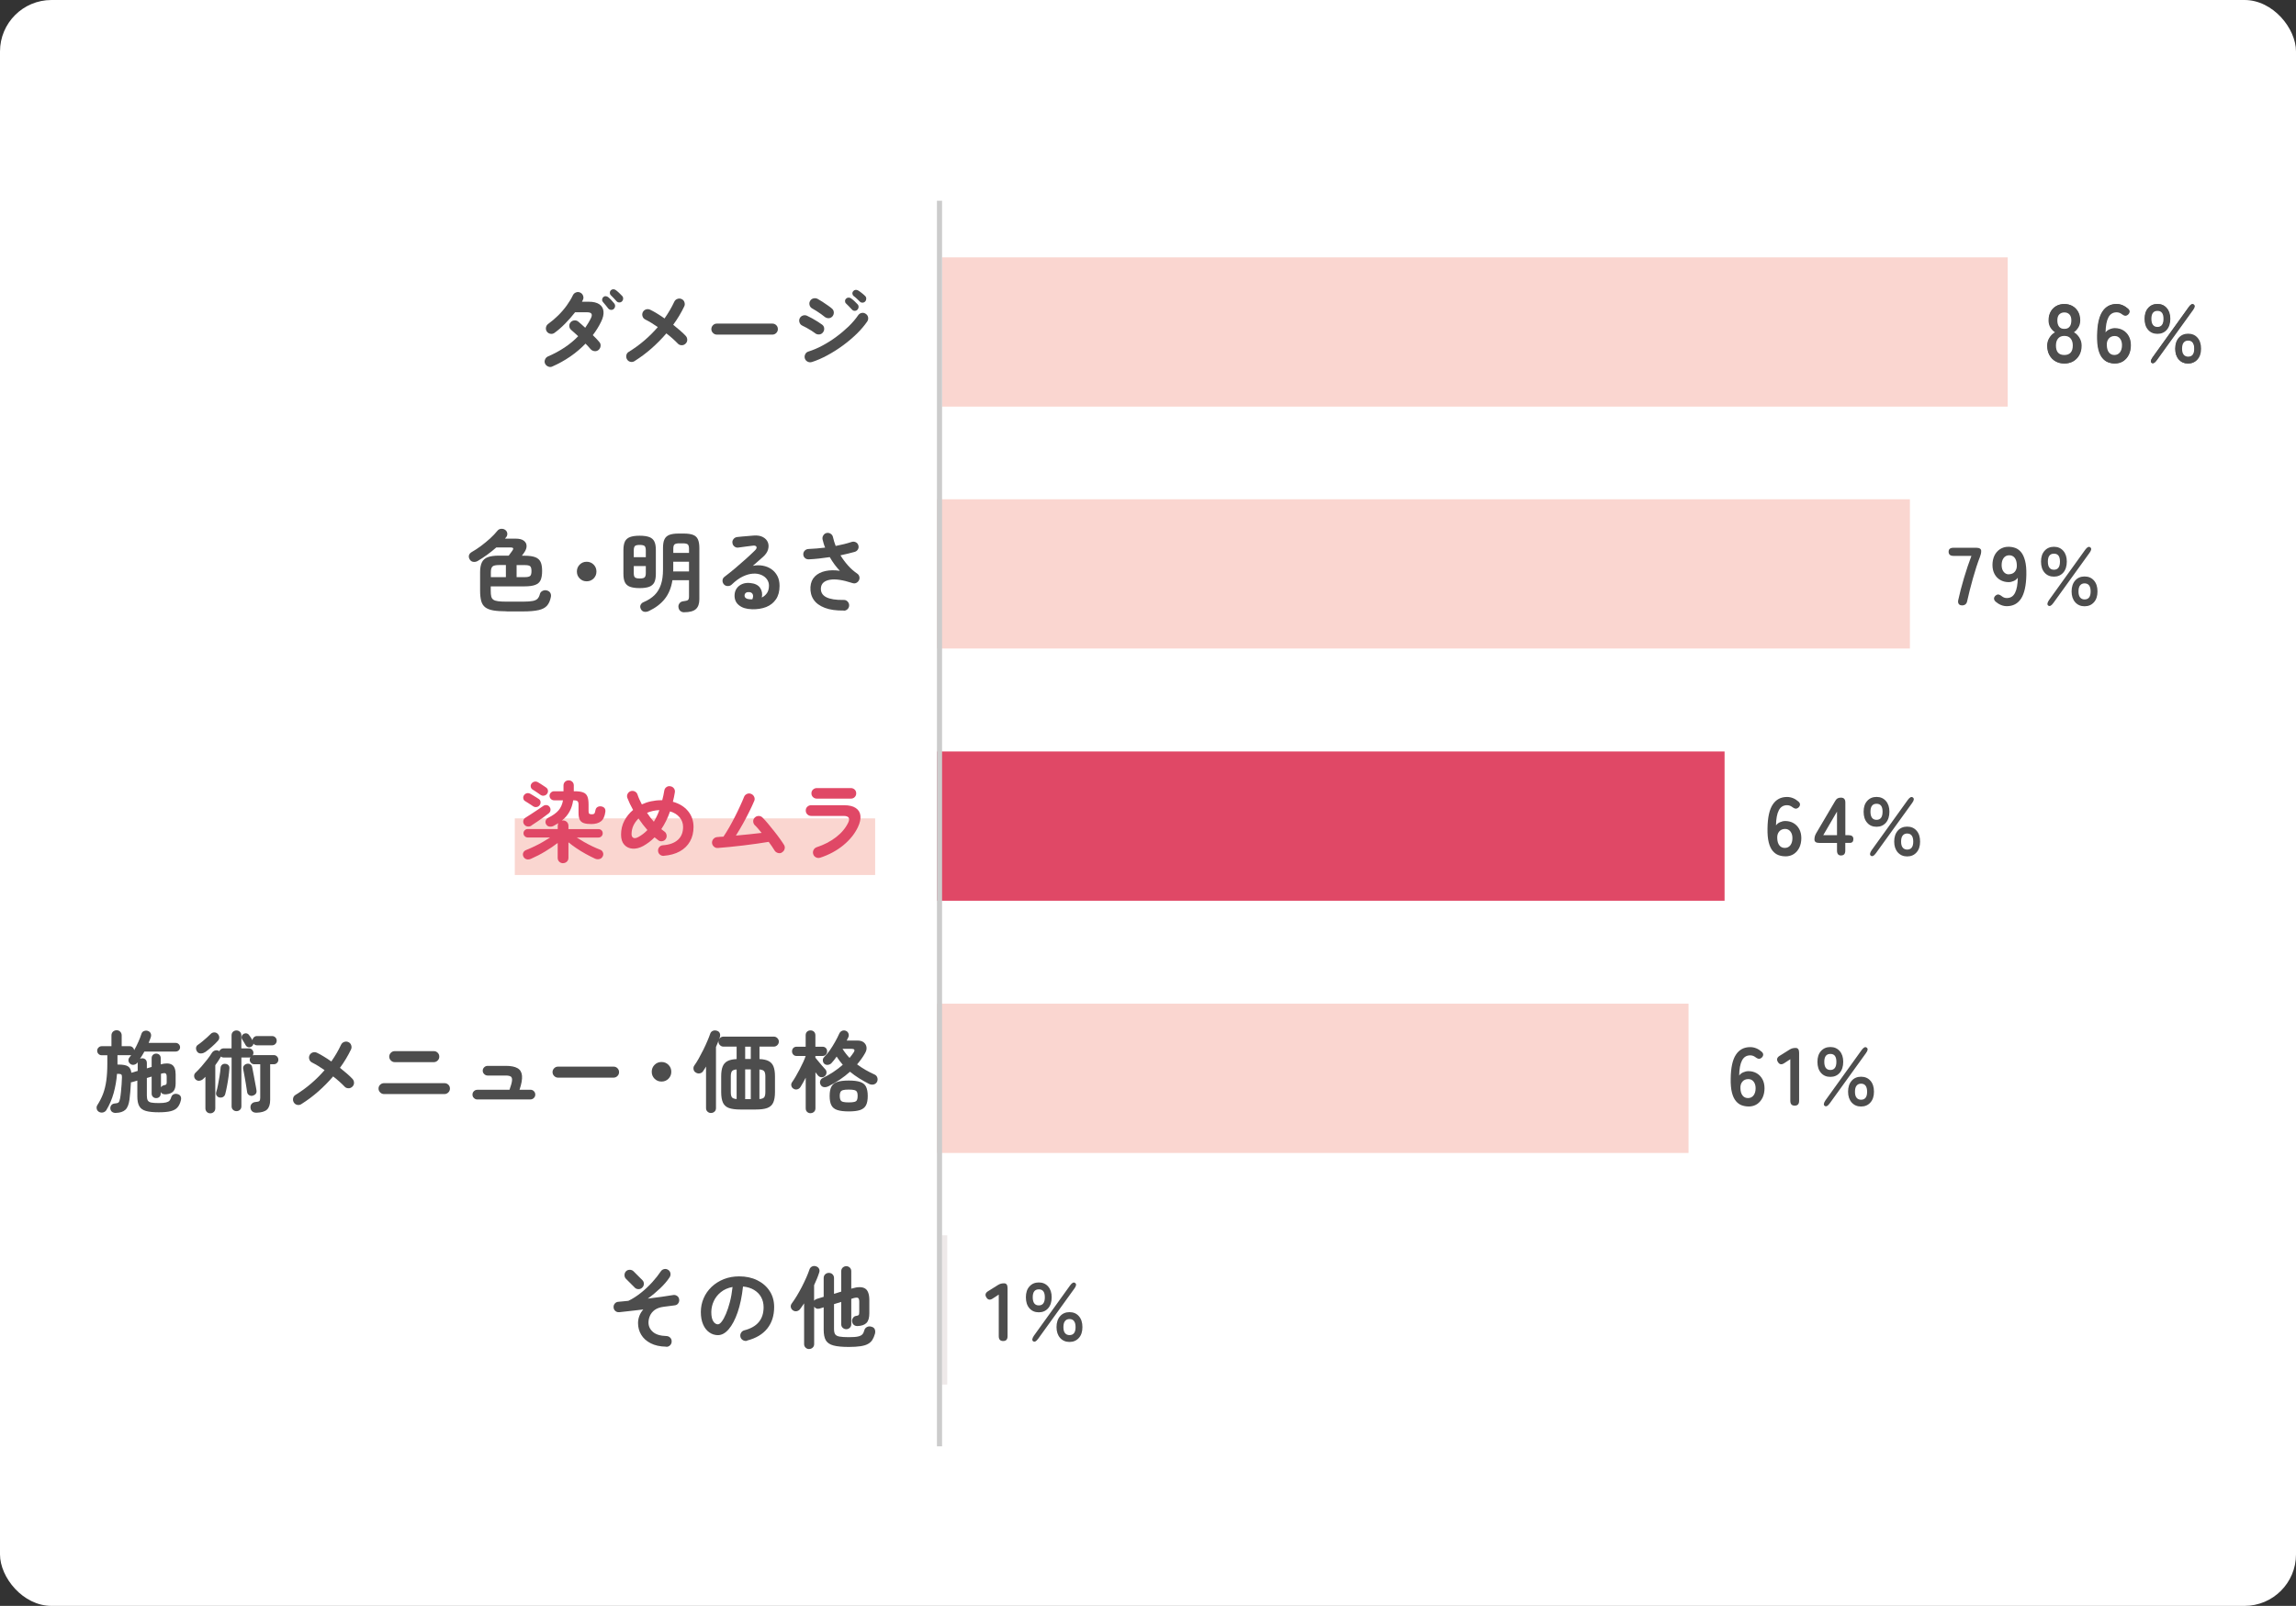 <?xml version="1.0" encoding="UTF-8"?><svg id="_デザイン" xmlns="http://www.w3.org/2000/svg" width="446" height="312" viewBox="0 0 446 312"><rect x="0" y="0" width="446" height="312" fill="#333333" stroke="none"/><defs><style>.cls-1,.cls-2{fill:none;}.cls-2{stroke:#ccc;stroke-miterlimit:10;}.cls-3{fill:#4d4d4d;}.cls-4{fill:#e04866;}.cls-5{fill:#eee9e9;}.cls-6{fill:#fff;}.cls-7{fill:#fad6d0;}.cls-8{fill:#fad6d0;}</style></defs><rect class="cls-6" width="446" height="312" rx="10" ry="10"/><path class="cls-3" d="M194.87,260.54c-.58,0-.86-.31-.86-.94v-8.08l-1.15.75c-.53.36-.95.3-1.25-.19-.31-.49-.2-.9.34-1.23l1.92-1.2c.19-.12.38-.2.56-.25.18-.05.39-.07.62-.07.45,0,.67.31.67.94v9.33c0,.63-.28.94-.85.94Z"/><path class="cls-3" d="M201.79,254.96c-.76,0-1.37-.26-1.82-.78-.46-.52-.69-1.24-.69-2.14s.23-1.59.69-2.1c.46-.52,1.07-.78,1.82-.78s1.35.26,1.81.78c.46.52.69,1.22.69,2.1s-.23,1.62-.69,2.14c-.46.52-1.06.78-1.81.78ZM201.65,260.11c-.36.51-.68.67-.96.48-.26-.19-.21-.55.14-1.07l7.04-9.79c.38-.52.71-.68.98-.46.28.2.23.55-.14,1.06l-7.06,9.79ZM201.79,253.62c.78,0,1.17-.53,1.17-1.58s-.39-1.54-1.17-1.54-1.18.51-1.18,1.54.39,1.58,1.18,1.58ZM207.75,260.72c-.75,0-1.35-.26-1.82-.78-.46-.52-.7-1.22-.7-2.1s.23-1.6.7-2.13c.46-.52,1.07-.78,1.82-.78s1.37.26,1.82.78c.46.52.69,1.23.69,2.13s-.23,1.59-.69,2.1c-.46.52-1.07.78-1.82.78ZM207.75,259.39c.79,0,1.18-.52,1.18-1.55s-.4-1.57-1.18-1.57c-.37,0-.66.13-.87.39s-.31.65-.31,1.18.1.9.31,1.16.5.39.87.39Z"/><path class="cls-3" d="M129.43,261.64c-1.22-.02-2.24-.25-3.05-.67-.81-.42-1.42-.97-1.83-1.66s-.61-1.44-.61-2.26c0-.47.09-.94.26-1.39.17-.46.43-.87.76-1.25-.85.1-1.69.2-2.51.29-.82.09-1.54.17-2.16.24-.29.02-.54-.05-.75-.23-.21-.18-.33-.41-.35-.7-.02-.28.05-.52.23-.74.18-.22.41-.33.68-.35.3-.02.62-.05.96-.09s.67-.07,1-.1c.84-.4,1.66-.93,2.46-1.57.8-.64,1.53-1.33,2.19-2.06s1.21-1.43,1.65-2.09c.16-.24.38-.39.66-.45s.54,0,.78.16c.23.15.38.37.43.65s0,.55-.16.79c-.46.7-1.07,1.42-1.83,2.14-.76.72-1.56,1.39-2.41,2,.92-.12,1.81-.23,2.67-.35.85-.12,1.6-.23,2.23-.34.28-.06.53,0,.77.15.24.16.38.37.42.65.06.28,0,.53-.15.77-.16.24-.37.38-.65.42-.29.05-.62.09-1,.13s-.76.09-1.17.15c-.74.09-1.32.3-1.76.61-.43.32-.74.7-.93,1.13s-.29.88-.29,1.32c0,.73.29,1.34.87,1.84s1.46.76,2.62.79c.29.01.53.12.73.32.2.2.29.45.28.74,0,.29-.1.53-.31.74s-.46.3-.74.29ZM123.3,250.16l-1.7-1.7c-.2-.2-.29-.44-.29-.73s.1-.54.29-.74c.2-.2.44-.29.73-.29s.53.1.73.29l1.7,1.7c.21.2.31.44.31.73s-.1.53-.31.73c-.2.21-.44.31-.73.31s-.53-.1-.73-.29Z"/><path class="cls-3" d="M145.12,260.49c-.29.07-.56.03-.81-.12-.25-.15-.42-.36-.48-.64s-.03-.54.12-.79c.15-.25.36-.41.64-.48,1.28-.33,2.22-.88,2.83-1.63s.91-1.7.91-2.86c0-.73-.16-1.38-.48-1.96-.32-.58-.78-1.04-1.38-1.4-.59-.36-1.31-.58-2.14-.66-.21,1.94-.56,3.61-1.05,5.03-.49,1.41-1.07,2.5-1.73,3.27-.66.77-1.36,1.15-2.09,1.15-.61,0-1.17-.18-1.68-.54-.51-.36-.91-.87-1.2-1.54-.29-.67-.44-1.47-.44-2.41s.18-1.85.55-2.69c.36-.84.88-1.57,1.55-2.21.67-.63,1.46-1.13,2.36-1.49.91-.36,1.9-.54,2.99-.54,1.32,0,2.48.25,3.5.75,1.02.5,1.83,1.2,2.41,2.09.59.89.88,1.94.88,3.12,0,1.67-.45,3.07-1.34,4.18-.89,1.11-2.2,1.89-3.92,2.33ZM139.48,257.29c.21,0,.45-.18.72-.53.27-.35.55-.85.82-1.5.28-.65.53-1.41.76-2.29.23-.88.4-1.86.52-2.93-.9.17-1.66.5-2.27,1-.61.49-1.07,1.07-1.38,1.75-.31.67-.47,1.38-.48,2.12,0,.78.12,1.38.37,1.78s.56.61.94.61Z"/><path class="cls-3" d="M157.17,262.1c-.27,0-.49-.09-.68-.27-.19-.18-.29-.41-.29-.7v-7.91c-.13.2-.26.39-.39.57-.13.18-.26.36-.39.54-.16.22-.38.35-.64.41-.27.05-.51,0-.74-.15-.23-.16-.37-.37-.42-.62-.05-.25.01-.49.17-.71.31-.42.64-.91.98-1.47.34-.56.67-1.16.99-1.77.32-.62.6-1.22.86-1.8s.46-1.1.61-1.55c.09-.29.26-.49.51-.61s.51-.13.79-.03c.25.08.44.23.56.45s.14.47.04.76c-.13.39-.27.79-.44,1.2-.17.41-.35.83-.55,1.25v3.01c.13-.16.31-.28.54-.35l1.32-.4v-3.63c0-.31.1-.56.29-.74.2-.18.43-.28.71-.28s.53.09.72.28.29.43.29.74v3.05l1.4-.43v-3.95c0-.3.1-.54.29-.72.2-.18.43-.27.69-.27s.49.09.68.27c.19.18.29.42.29.72v3.38l.1-.03c1.14-.35,2-.35,2.56-.02.56.33.85,1.1.85,2.28v2.54c0,.88-.18,1.5-.55,1.88-.37.38-.95.58-1.73.61-.29.01-.53-.06-.73-.23-.2-.16-.31-.4-.35-.71-.01-.23.05-.45.2-.66.14-.21.33-.33.56-.36.27-.03.44-.1.52-.18.08-.09.12-.27.12-.56v-2.04c0-.38-.08-.62-.23-.72-.16-.1-.45-.08-.89.04l-.43.14v4.92c0,.29-.1.52-.29.7-.19.18-.42.27-.68.27s-.5-.09-.69-.27c-.2-.18-.29-.41-.29-.7v-4.33l-1.4.43v4.83c0,.45.07.79.21,1.01.14.23.42.38.83.46.42.08,1.03.12,1.85.12s1.38-.04,1.77-.13c.4-.09.68-.23.85-.42s.29-.45.37-.77c.08-.3.26-.52.54-.66s.58-.15.92-.03c.3.09.5.27.59.52s.1.53.02.83c-.13.47-.3.87-.51,1.2-.21.33-.5.59-.87.79-.36.2-.84.34-1.44.43s-1.34.14-2.24.14c-1.27,0-2.26-.09-2.98-.28-.72-.19-1.21-.52-1.5-1-.28-.48-.42-1.17-.42-2.06v-4.36l-.78.24c-.45.13-.81,0-1.07-.36v7.25c0,.29-.09.52-.29.7-.19.18-.42.27-.68.27Z"/><path class="cls-3" d="M401.01,70.62c-.64,0-1.21-.14-1.7-.42-.5-.28-.88-.68-1.16-1.19-.28-.51-.42-1.1-.42-1.76,0-.62.16-1.16.47-1.64.31-.47.7-.83,1.16-1.06-.39-.25-.72-.57-.97-.97-.25-.4-.38-.88-.38-1.43,0-.61.13-1.14.38-1.61.26-.46.61-.82,1.05-1.08.45-.26.96-.38,1.55-.38s1.1.13,1.55.38c.45.26.8.62,1.05,1.08.26.46.38,1,.38,1.61,0,.55-.13,1.03-.38,1.43-.26.4-.58.72-.97.97.47.23.86.59,1.17,1.06.31.47.46,1.02.46,1.64,0,.66-.14,1.25-.42,1.76s-.66.91-1.15,1.19c-.49.28-1.05.42-1.69.42ZM401.01,69.31c.59,0,1.05-.18,1.39-.53s.51-.87.51-1.55-.17-1.18-.51-1.55c-.34-.37-.8-.56-1.39-.56s-1.05.19-1.4.56c-.35.37-.52.89-.52,1.55s.17,1.2.52,1.55.81.53,1.4.53ZM401.01,64.01c.51,0,.91-.16,1.19-.49.28-.32.42-.77.42-1.35s-.15-1-.46-1.31c-.3-.31-.69-.46-1.16-.46s-.87.15-1.17.46c-.3.31-.45.75-.45,1.31s.14,1.02.42,1.35c.28.33.68.49,1.2.49Z"/><path class="cls-3" d="M410.81,70.62c-.47,0-.91-.09-1.33-.26-.42-.17-.78-.46-1.09-.88-.31-.42-.55-.98-.72-1.7-.17-.72-.24-1.63-.22-2.72.04-2.07.38-3.58,1.01-4.55s1.52-1.45,2.68-1.45c.44,0,.84.09,1.21.26.37.17.7.39,1,.67.19.16.28.33.27.51-.01.18-.1.34-.26.46-.17.13-.33.18-.48.14-.15-.03-.31-.12-.5-.26-.17-.16-.35-.28-.55-.37-.2-.08-.42-.13-.68-.13-.59,0-1.05.19-1.4.58-.35.39-.59.93-.74,1.63-.15.7-.23,1.5-.24,2.42.2-.35.49-.63.85-.82.37-.2.76-.3,1.19-.3.58,0,1.09.13,1.55.4.46.27.82.64,1.09,1.13.27.48.4,1.07.4,1.75s-.13,1.27-.38,1.79c-.26.52-.61.93-1.07,1.23-.46.3-.99.45-1.6.45ZM410.72,69.31c.56,0,1-.21,1.29-.62.3-.42.45-.93.45-1.53s-.15-1.09-.46-1.46c-.31-.37-.71-.55-1.21-.55-.55,0-1.01.2-1.36.6s-.5.91-.45,1.53c.05.66.23,1.17.53,1.52.3.35.7.53,1.21.53Z"/><path class="cls-3" d="M419.08,64.73c-.72,0-1.31-.26-1.75-.77-.44-.51-.66-1.2-.66-2.08s.22-1.55.66-2.05c.44-.51,1.02-.76,1.75-.76s1.31.25,1.75.76.66,1.19.66,2.05-.22,1.57-.66,2.08-1.02.77-1.75.77ZM419.08,63.61c.42,0,.73-.15.96-.45.22-.3.34-.72.34-1.28s-.11-.96-.34-1.26-.54-.45-.96-.45-.75.15-.97.45-.34.72-.34,1.26.11.98.34,1.28c.22.3.55.45.97.45ZM418.76,70.14c-.31.4-.58.53-.8.37-.23-.16-.21-.45.08-.88l7.25-10.1c.14-.2.28-.34.42-.4.14-.06.27-.05.38.03.25.18.22.47-.08.86l-7.25,10.11ZM424.99,70.62c-.71,0-1.29-.25-1.74-.76s-.67-1.19-.67-2.05.22-1.55.67-2.06,1.03-.77,1.74-.77,1.31.26,1.75.77.66,1.2.66,2.06-.22,1.55-.66,2.05-1.02.76-1.75.76ZM424.99,69.54c.43,0,.75-.15.97-.45.22-.3.34-.72.34-1.28s-.11-.98-.34-1.28c-.22-.3-.55-.45-.97-.45s-.75.15-.97.45-.34.72-.34,1.28.11.98.34,1.28.55.45.97.45Z"/><rect class="cls-8" x="183" y="50" width="207" height="29"/><path class="cls-3" d="M98.41,118.77c-1.05,0-1.91-.06-2.58-.17-.67-.12-1.19-.32-1.57-.61-.38-.29-.63-.69-.78-1.21-.14-.52-.22-1.19-.22-2.01v-3.62c0-.8.12-1.43.35-1.9.23-.47.61-.8,1.15-1,.54-.2,1.26-.3,2.17-.3h1.89c.12-.16.24-.33.38-.52s.25-.33.33-.45c.3-.42.19-.62-.33-.62h-2.79c-1.14,1-2.35,1.88-3.62,2.63-.27.15-.54.21-.83.17-.29-.03-.51-.17-.68-.42-.18-.27-.25-.54-.19-.81s.24-.5.55-.68c.59-.33,1.19-.73,1.81-1.19.62-.46,1.2-.95,1.76-1.45.55-.51,1.02-.99,1.38-1.45.21-.27.47-.41.78-.42.31-.02.57.06.78.22.23.17.36.39.39.66.03.27-.04.51-.2.73-.05.05-.09.1-.13.15-.04.05-.08.1-.11.15h2.09c.68,0,1.2.13,1.55.39.35.26.54.59.55,1,.02.41-.14.85-.46,1.31-.15.23-.3.44-.45.62h.54c.89,0,1.58.1,2.07.29.49.19.83.5,1.03.93s.29,1.01.29,1.75-.1,1.32-.29,1.76-.54.74-1.03.93c-.49.19-1.18.29-2.07.29h-6.59v.88c0,.45.03.81.1,1.09s.21.49.42.63c.21.14.52.24.93.29.41.05.95.08,1.62.08h3.2c.85,0,1.5-.05,1.93-.14.43-.09.74-.25.93-.47.19-.22.33-.51.42-.88.07-.27.24-.47.53-.61.28-.14.56-.16.84-.07.3.08.52.24.65.47.13.23.17.49.11.78-.14.72-.38,1.28-.74,1.69-.35.41-.9.7-1.64.87-.74.17-1.75.26-3.05.26h-3.2ZM95.35,112.13h2.92v-2.35h-1.33c-.63,0-1.06.09-1.27.28-.21.19-.32.55-.32,1.11v.97ZM100.35,112.13h1.59c.53,0,.88-.08,1.05-.24.17-.16.25-.47.25-.93s-.08-.79-.25-.94c-.17-.16-.52-.23-1.05-.23h-1.59v2.35Z"/><path class="cls-3" d="M113.96,112.94c-.53,0-.98-.18-1.35-.55-.37-.37-.55-.82-.55-1.35s.18-.98.55-1.35.82-.55,1.35-.55.98.18,1.35.55c.37.37.55.82.55,1.35s-.18.98-.55,1.35-.82.55-1.35.55Z"/><path class="cls-3" d="M124.25,114.26c-.78,0-1.41-.09-1.87-.26-.46-.17-.79-.46-.99-.87-.2-.4-.29-.96-.29-1.66v-4.6c0-.7.1-1.26.29-1.66.2-.4.52-.69.99-.87.46-.17,1.08-.26,1.87-.26s1.41.09,1.87.26c.46.17.79.46.99.87.2.4.29.96.29,1.66v4.6c0,.7-.1,1.26-.29,1.66-.2.4-.53.69-.99.87-.46.17-1.08.26-1.87.26ZM123.11,108.25h2.34v-1.3c0-.43-.08-.71-.23-.86-.15-.14-.47-.22-.95-.22s-.8.07-.94.22-.22.43-.22.86v1.3ZM124.27,112.39c.48,0,.8-.07.95-.22.15-.14.23-.42.23-.84v-1.35h-2.34v1.35c0,.42.07.7.22.84.14.14.46.22.94.22ZM132.91,118.96c-.31,0-.57-.09-.78-.28-.21-.19-.32-.45-.35-.8-.01-.25.07-.49.24-.7.17-.21.42-.34.74-.37.44-.05.73-.12.87-.23.14-.11.21-.34.21-.7v-3.15h-3.22c-.23,1.47-.73,2.68-1.49,3.63-.76.96-1.79,1.74-3.08,2.35-.32.15-.63.2-.92.14-.29-.06-.5-.23-.64-.52-.15-.29-.17-.56-.05-.81.12-.25.32-.44.61-.55.87-.37,1.57-.83,2.12-1.38.55-.55.95-1.22,1.22-2.03.27-.8.4-1.77.4-2.92v-4.19c0-.7.09-1.26.28-1.66.18-.4.5-.69.94-.87.44-.17,1.05-.26,1.81-.26h1c.77,0,1.38.09,1.82.26.44.17.75.46.93.87.18.4.28.96.28,1.66v9.97c0,.88-.23,1.52-.68,1.92-.45.4-1.21.61-2.27.61ZM130.76,111.02h3.08v-1.89h-3.06v1.7c0,.06,0,.12-.02.18ZM130.78,107.42h3.06v-.8c0-.42-.08-.69-.23-.84-.16-.14-.48-.22-.96-.22h-.67c-.48,0-.8.07-.96.22-.16.14-.23.42-.23.84v.8Z"/><path class="cls-3" d="M146.04,118.36c-1.05-.02-1.88-.28-2.48-.76-.61-.48-.9-1.15-.87-1.99.02-.5.16-.93.42-1.3.26-.37.61-.65,1.06-.84.45-.19.96-.26,1.54-.2.92.08,1.57.4,1.94.94.37.55.48,1.17.33,1.88.4-.2.74-.48,1-.86.26-.37.39-.86.39-1.46,0-.45-.13-.86-.39-1.22-.26-.36-.62-.65-1.09-.85-.47-.2-1.01-.29-1.62-.25-.61.03-1.27.22-1.97.55-.7.33-1.42.85-2.16,1.57-.21.2-.47.29-.78.29s-.57-.12-.76-.35c-.18-.22-.27-.47-.25-.75.02-.28.14-.5.35-.67.72-.54,1.43-1.12,2.15-1.72.72-.61,1.4-1.2,2.05-1.79s1.23-1.12,1.72-1.61c.31-.3.42-.55.32-.74-.1-.2-.35-.27-.75-.21-.39.05-.84.1-1.34.17-.5.07-.97.13-1.41.19-.28.05-.53-.02-.76-.19-.23-.17-.36-.4-.4-.69-.05-.28.02-.53.19-.75.17-.23.4-.36.69-.41.25-.03.57-.07.96-.1s.78-.07,1.19-.1.76-.06,1.05-.09c.75-.06,1.36.04,1.83.29.47.25.8.6.97,1.03.17.43.18.9.03,1.41s-.49.99-1,1.44c-.23.2-.52.45-.87.76-.35.31-.71.63-1.08.95.66-.13,1.3-.14,1.92-.03.62.11,1.18.33,1.67.67.49.33.88.78,1.17,1.32.29.55.43,1.19.43,1.93,0,1.05-.23,1.92-.69,2.6s-1.1,1.19-1.9,1.51c-.81.32-1.74.46-2.79.44ZM145.73,116.44h.1s.08,0,.13,0c.05,0,.11,0,.18,0,.16-.38.19-.7.09-.95-.1-.25-.31-.4-.62-.45-.28-.03-.5,0-.68.11-.18.11-.28.29-.3.53-.01.46.36.72,1.11.76Z"/><path class="cls-3" d="M163.92,118.62c-1.49.02-2.73-.15-3.71-.53-.99-.38-1.71-.91-2.17-1.6-.46-.69-.66-1.51-.61-2.44.06-.87.35-1.55.87-2.07.52-.51,1.21-.86,2.05-1.04.84-.18,1.77-.19,2.79-.04-.32-.33-.65-.73-1-1.19-.34-.46-.66-.95-.96-1.47-.68.1-1.36.19-2.05.27-.69.08-1.36.13-2.02.16-.29.01-.54-.07-.74-.25s-.32-.41-.33-.7c-.01-.29.08-.53.28-.74.2-.2.44-.31.73-.32.51-.02,1.04-.06,1.58-.1.55-.05,1.1-.1,1.65-.17-.12-.28-.21-.55-.29-.82-.08-.27-.15-.53-.21-.79-.05-.28,0-.54.16-.78.15-.24.36-.39.64-.45.29-.06.55,0,.79.16.24.16.38.38.44.66.13.57.3,1.13.52,1.7.57-.12,1.11-.24,1.64-.36.52-.13,1.01-.27,1.46-.42.27-.09.53-.07.79.05s.43.32.51.59c.09.28.07.54-.06.78-.13.24-.34.41-.61.5-.43.12-.87.23-1.34.35s-.96.22-1.46.33c.43.7.92,1.36,1.47,1.98s1.15,1.14,1.78,1.57c.22.15.36.35.42.59.06.24.04.48-.08.71-.12.23-.29.4-.52.51-.23.11-.47.12-.71.04-1.92-.63-3.41-.85-4.47-.64-1.07.21-1.63.74-1.69,1.61-.1,1.58,1.37,2.35,4.43,2.3.29-.01.53.08.74.29.2.2.31.45.32.74,0,.29-.1.53-.29.74-.2.2-.44.31-.73.32Z"/><rect class="cls-8" x="182" y="97" width="189" height="29"/><path class="cls-3" d="M346.8,166.37c-.46,0-.9-.08-1.32-.23-.42-.15-.8-.43-1.13-.82-.33-.39-.59-.94-.77-1.65-.18-.71-.26-1.62-.24-2.74.03-2.11.37-3.66,1.02-4.63.65-.98,1.57-1.46,2.77-1.46.41,0,.79.08,1.17.23.37.15.71.37,1.01.63.25.2.36.42.34.64-.02.22-.13.42-.33.58-.21.16-.41.22-.59.18-.18-.04-.38-.14-.59-.31-.3-.23-.63-.35-1.01-.35-.71,0-1.25.33-1.59.99-.35.66-.53,1.64-.55,2.94.18-.27.44-.48.78-.63.34-.15.67-.23,1.02-.23.6,0,1.13.14,1.6.41.47.27.84.66,1.11,1.15s.41,1.09.41,1.77-.13,1.29-.38,1.82c-.26.53-.62.95-1.08,1.26-.46.3-1.01.46-1.64.46ZM346.69,164.74c.47,0,.83-.18,1.1-.53.26-.35.39-.81.39-1.38,0-.53-.13-.96-.39-1.29-.26-.33-.61-.49-1.03-.49-.49,0-.87.17-1.15.5s-.41.76-.38,1.3c.02.61.16,1.07.42,1.4.26.33.61.49,1.06.49Z"/><path class="cls-3" d="M357.64,166.21c-.53,0-.8-.31-.8-.94v-1.5h-3.42c-.64,0-.96-.22-.96-.66,0-.25.03-.46.08-.64.05-.18.13-.37.24-.56l3.71-6.3c.13-.23.28-.4.46-.5.18-.1.4-.14.66-.14.57,0,.85.31.85.94v6.35h.62c.63,0,.94.25.94.75s-.23.75-.69.75h-.88v1.5c0,.63-.27.94-.82.94ZM354.17,162.26h2.67v-4.58l-2.67,4.58Z"/><path class="cls-3" d="M364.52,160.63c-.76,0-1.37-.26-1.82-.78-.46-.52-.69-1.24-.69-2.14s.23-1.59.69-2.1c.46-.52,1.07-.78,1.82-.78s1.35.26,1.81.78c.46.52.69,1.22.69,2.1s-.23,1.62-.69,2.14c-.46.52-1.06.78-1.81.78ZM364.38,165.78c-.36.51-.68.67-.96.48-.26-.19-.21-.55.14-1.07l7.04-9.79c.38-.52.71-.68.98-.46.28.2.23.55-.14,1.06l-7.06,9.79ZM364.52,159.28c.78,0,1.17-.53,1.17-1.58s-.39-1.54-1.17-1.54-1.18.51-1.18,1.54.39,1.58,1.18,1.58ZM370.47,166.39c-.75,0-1.35-.26-1.82-.78-.46-.52-.7-1.22-.7-2.1s.23-1.6.7-2.13c.46-.52,1.07-.78,1.82-.78s1.37.26,1.82.78c.46.52.69,1.23.69,2.13s-.23,1.59-.69,2.1c-.46.52-1.07.78-1.82.78ZM370.47,165.06c.79,0,1.18-.52,1.18-1.55s-.4-1.57-1.18-1.57c-.37,0-.66.13-.87.39s-.31.65-.31,1.18.1.9.31,1.16.5.39.87.39Z"/><rect class="cls-4" x="182" y="146" width="153" height="29"/><path class="cls-3" d="M339.65,214.97c-.46,0-.9-.08-1.32-.23-.42-.15-.8-.43-1.13-.82-.33-.39-.59-.94-.77-1.65-.18-.71-.26-1.62-.24-2.74.03-2.11.37-3.66,1.02-4.63.65-.98,1.57-1.46,2.77-1.46.41,0,.79.08,1.17.23.37.15.71.37,1.01.63.25.2.36.42.34.64-.02.22-.13.42-.33.58-.21.16-.41.22-.59.18-.18-.04-.38-.14-.59-.31-.3-.23-.63-.35-1.01-.35-.71,0-1.25.33-1.59.99-.35.66-.53,1.64-.55,2.94.18-.27.44-.48.78-.63.34-.15.67-.23,1.02-.23.6,0,1.13.14,1.6.41.47.27.84.66,1.11,1.15s.41,1.09.41,1.77-.13,1.29-.38,1.82c-.26.53-.62.95-1.08,1.26-.46.3-1.01.46-1.64.46ZM339.54,213.34c.47,0,.83-.18,1.1-.53.26-.35.39-.81.39-1.38,0-.53-.13-.96-.39-1.29-.26-.33-.61-.49-1.03-.49-.49,0-.87.17-1.15.5s-.41.76-.38,1.3c.02.61.16,1.07.42,1.4.26.33.61.49,1.06.49Z"/><path class="cls-3" d="M348.63,214.81c-.58,0-.86-.31-.86-.94v-8.08l-1.15.75c-.53.36-.95.3-1.25-.19-.31-.49-.2-.9.34-1.23l1.92-1.2c.19-.12.38-.2.56-.25.18-.05.39-.07.62-.07.45,0,.67.31.67.94v9.33c0,.63-.28.94-.85.94Z"/><path class="cls-3" d="M355.55,209.22c-.76,0-1.37-.26-1.82-.78-.46-.52-.69-1.24-.69-2.14s.23-1.59.69-2.1c.46-.52,1.07-.78,1.82-.78s1.35.26,1.81.78c.46.52.69,1.22.69,2.1s-.23,1.62-.69,2.14c-.46.52-1.06.78-1.81.78ZM355.41,214.38c-.36.51-.68.67-.96.48-.26-.19-.21-.55.14-1.07l7.04-9.79c.38-.52.71-.68.98-.46.28.2.23.55-.14,1.06l-7.06,9.79ZM355.55,207.88c.78,0,1.17-.53,1.17-1.58s-.39-1.54-1.17-1.54-1.18.51-1.18,1.54.39,1.58,1.18,1.58ZM361.51,214.98c-.75,0-1.35-.26-1.82-.78-.46-.52-.7-1.22-.7-2.1s.23-1.6.7-2.13c.46-.52,1.07-.78,1.82-.78s1.37.26,1.82.78c.46.52.69,1.23.69,2.13s-.23,1.59-.69,2.1c-.46.52-1.07.78-1.82.78ZM361.51,213.66c.79,0,1.18-.52,1.18-1.55s-.4-1.57-1.18-1.57c-.37,0-.66.13-.87.39s-.31.65-.31,1.18.1.9.31,1.16.5.39.87.39Z"/><path class="cls-3" d="M22.56,216.23c-.32.01-.59-.06-.79-.21-.2-.15-.31-.37-.34-.66-.01-.28.07-.5.23-.68.17-.18.38-.27.65-.29.33-.02.57-.09.7-.19.13-.1.24-.37.32-.81.06-.31.11-.71.16-1.19.05-.48.1-.98.13-1.5.03-.51.06-.97.07-1.38.01-.29-.03-.48-.13-.56-.1-.09-.3-.13-.6-.13h-.23c-.1,1.29-.32,2.54-.65,3.73-.33,1.19-.8,2.29-1.41,3.3-.15.24-.37.4-.65.47-.28.07-.55.03-.81-.12-.22-.13-.36-.32-.42-.58-.06-.26-.02-.5.12-.72.46-.72.83-1.45,1.12-2.21.28-.76.49-1.61.62-2.55.13-.95.2-2.04.2-3.29v-1.64h-1.09c-.24,0-.45-.08-.62-.25-.17-.17-.26-.38-.26-.63s.09-.45.26-.62c.17-.17.38-.26.62-.26h1.89v-2.09c0-.3.1-.54.29-.73.2-.18.43-.28.71-.28s.51.09.7.28.29.43.29.73v2.09h1.54c.23,0,.43.08.59.23s.26.33.29.55c.3-.52.57-1.06.82-1.63.25-.56.45-1.08.6-1.56.09-.28.27-.46.54-.55s.52-.09.78.02c.24.1.41.27.49.49.09.23.08.46,0,.72-.06.18-.12.37-.2.54-.08.18-.15.36-.22.55h5.26c.23,0,.43.08.6.25.17.17.25.37.25.6s-.08.43-.25.59c-.17.16-.37.24-.6.24h-6.08c-.14.25-.28.5-.42.73-.14.23-.28.46-.43.67.15-.06.29-.09.43-.09.25,0,.47.08.64.24.17.16.26.39.26.68v1.04l.93-.28v-1.71c0-.27.09-.48.26-.64.17-.16.38-.24.62-.24s.46.08.63.24c.17.16.25.38.25.64v1.21c.93-.25,1.65-.24,2.15.05.5.29.75.93.75,1.92v1.73c0,.67-.14,1.17-.42,1.51-.28.33-.75.54-1.41.61-.24.02-.46,0-.65-.07-.19-.07-.33-.19-.42-.36v.29c0,.27-.08.48-.25.64-.17.16-.38.24-.63.24s-.45-.08-.62-.24c-.17-.16-.26-.38-.26-.64v-3.31l-.93.28v3.41c0,.42.06.73.17.94.12.21.34.35.67.42.33.07.83.1,1.49.1.61,0,1.08-.04,1.4-.12.32-.08.55-.2.69-.37.14-.17.24-.38.31-.63.08-.29.25-.48.49-.59s.51-.11.79-.02c.28.08.46.23.56.45.1.22.11.46.04.73-.14.58-.35,1.04-.65,1.38-.29.35-.73.59-1.31.74-.58.15-1.36.22-2.34.22-1.04,0-1.86-.08-2.47-.25-.61-.17-1.04-.47-1.3-.92-.26-.44-.39-1.08-.39-1.91v-3.08l-.95.28c-.08.03-.18.05-.29.05-.03.65-.08,1.27-.13,1.88s-.11,1.11-.16,1.51c-.13.95-.4,1.6-.81,1.97-.42.37-1.03.57-1.83.59ZM25.52,208.42l1.23-.36v-1.54c0-.06,0-.1.02-.14l-.05.05c-.16.22-.38.36-.66.43-.28.07-.53.01-.76-.17-.21-.16-.32-.37-.35-.62-.02-.25.05-.48.23-.67l.31-.42s-.09.02-.13.03-.09,0-.15,0h-2.39v1.82h.19c.85,0,1.47.11,1.84.34.37.23.6.64.67,1.25ZM31.27,211.26c.13-.23.33-.37.62-.42.21-.03.34-.09.4-.16.06-.07.09-.21.09-.41v-1.04c0-.37-.07-.6-.22-.68-.14-.09-.37-.08-.68,0l-.21.07v2.63Z"/><path class="cls-3" d="M40.85,216.3c-.27,0-.49-.09-.67-.27-.18-.18-.28-.41-.28-.7v-6.13c-.08.08-.16.16-.23.23-.08.08-.15.15-.23.22-.21.18-.45.29-.72.32-.27.03-.51-.05-.72-.25-.18-.17-.28-.39-.29-.65-.01-.26.08-.48.26-.65.37-.35.75-.75,1.15-1.2.4-.46.78-.92,1.14-1.38.36-.47.66-.89.89-1.27.15-.24.36-.4.62-.48.27-.07.51-.05.73.08.02.01.05.03.09.07.07-.16.18-.29.33-.4.15-.1.32-.16.5-.16h1.56v-2.51c0-.3.09-.54.28-.71.18-.17.41-.26.67-.26s.49.09.67.26c.18.17.28.41.28.71v2.51h1.47c.24,0,.45.09.62.26s.26.38.26.62c0,.17-.05.33-.14.48.1-.03.2-.05.29-.05h3.81c.24,0,.45.09.62.26.17.17.26.39.26.64s-.09.45-.26.62-.38.26-.62.26h-.71v6.92c0,.88-.21,1.5-.61,1.88-.41.38-1.08.58-2.02.61-.33.01-.61-.06-.82-.23s-.34-.4-.37-.73c-.03-.3.04-.56.23-.77s.44-.33.78-.35c.37-.02.61-.09.72-.2.11-.11.16-.31.16-.61v-6.52h-1.16c-.24,0-.45-.09-.62-.26-.17-.17-.26-.38-.26-.62,0-.17.05-.33.14-.48-.08.03-.18.05-.29.05h-1.47v9.47c0,.29-.09.52-.28.69-.18.17-.41.26-.67.26s-.49-.09-.67-.26c-.19-.17-.28-.4-.28-.69v-9.47h-1.56c-.2,0-.38-.06-.54-.19-.02.07-.05.13-.07.17-.28.47-.61.98-1,1.51v8.38c0,.29-.09.52-.28.7-.19.18-.41.27-.68.27ZM39.85,204.39c-.25.18-.53.28-.84.28s-.54-.11-.7-.33c-.17-.23-.25-.48-.23-.74.02-.27.15-.48.41-.64.25-.17.53-.38.83-.63.3-.25.59-.5.88-.76.29-.26.54-.49.74-.7.2-.2.43-.29.69-.29s.48.09.66.28c.18.19.29.4.3.66.02.25-.07.48-.25.68-.33.38-.74.77-1.2,1.18s-.9.75-1.29,1.04ZM42.63,213.23c-.24-.06-.43-.19-.55-.39-.13-.2-.15-.43-.07-.68.13-.42.25-.9.35-1.45.11-.55.21-1.12.3-1.69.09-.57.16-1.09.19-1.57.02-.27.13-.46.31-.6s.39-.19.62-.16c.23.01.42.1.58.25s.22.37.2.63c-.03.5-.09,1.04-.17,1.64-.08.6-.18,1.19-.29,1.77-.11.58-.22,1.1-.34,1.55-.07.28-.21.47-.42.59s-.45.15-.72.1ZM48.83,203.35c-.2.12-.4.15-.61.1s-.38-.18-.49-.37c-.08-.15-.19-.35-.34-.59-.14-.24-.27-.44-.37-.59-.1-.18-.12-.38-.06-.58.06-.2.19-.35.37-.46.2-.1.4-.13.6-.08.2.05.37.18.49.37.09.12.2.27.32.45s.22.35.3.5c.02-.23.12-.42.29-.58.17-.16.37-.23.61-.23h2.91c.25,0,.47.09.64.26s.26.39.26.64-.09.47-.26.64c-.17.17-.39.26-.64.26h-2.91c-.29,0-.52-.11-.71-.33-.02.25-.16.45-.4.59ZM49.07,212.89c-.25.05-.49,0-.7-.13-.21-.13-.34-.34-.37-.61-.01-.1-.04-.3-.09-.6-.05-.29-.1-.63-.16-1.02-.06-.39-.13-.77-.2-1.16-.07-.39-.13-.73-.19-1.04-.06-.31-.1-.52-.12-.63-.06-.25-.01-.47.14-.66s.33-.3.55-.35c.25-.06.48-.03.68.08.2.11.33.3.37.56.02.09.06.29.12.59.06.3.12.65.2,1.04.07.39.15.79.22,1.19.08.4.14.76.2,1.06.06.31.09.51.1.61.05.29,0,.52-.15.7-.14.18-.35.3-.61.35Z"/><path class="cls-3" d="M58.54,214.51c-.24.16-.51.21-.8.15s-.51-.22-.67-.48c-.15-.25-.19-.52-.13-.81.06-.29.22-.51.48-.66,1.07-.66,2.08-1.39,3.03-2.21.95-.81,1.81-1.68,2.6-2.59-.43-.3-.85-.57-1.25-.82-.41-.25-.8-.46-1.17-.65-.27-.13-.45-.33-.54-.61-.1-.28-.08-.55.04-.81.13-.27.33-.44.61-.54.28-.09.56-.07.82.05.42.2.86.44,1.34.74.48.29.97.61,1.46.96.37-.53.71-1.07,1.03-1.61.32-.54.6-1.09.86-1.64.13-.27.33-.45.61-.55.28-.1.55-.09.81.03.27.12.45.31.55.6s.09.56-.03.82c-.58,1.21-1.29,2.41-2.15,3.58.48.39.94.77,1.37,1.14.43.37.78.71,1.07,1.02.2.22.29.48.29.77s-.12.55-.34.75-.48.31-.78.29c-.3-.01-.55-.13-.74-.35-.29-.3-.62-.62-.99-.95-.37-.33-.77-.67-1.21-1-.88,1.03-1.84,2-2.88,2.92-1.04.92-2.14,1.73-3.28,2.45Z"/><path class="cls-3" d="M74.6,212.56c-.29,0-.54-.11-.75-.32-.21-.21-.32-.46-.32-.75s.11-.55.32-.75c.21-.2.46-.3.75-.3h11.73c.3,0,.55.1.76.3.21.2.31.45.31.75s-.1.54-.31.75c-.21.21-.46.32-.76.32h-11.73ZM76.68,206.36c-.29,0-.54-.11-.75-.32s-.32-.46-.32-.75.11-.55.32-.76c.21-.21.46-.31.75-.31h7.58c.3,0,.55.1.76.31.21.21.31.46.31.76s-.1.54-.31.75-.46.32-.76.32h-7.58Z"/><path class="cls-3" d="M92.72,213.61c-.25,0-.47-.09-.66-.28-.19-.18-.28-.4-.28-.66s.09-.49.28-.67c.18-.18.4-.27.66-.27h6.25c.29-.8.45-1.39.49-1.78.04-.39-.04-.65-.23-.79-.2-.13-.52-.2-.97-.2h-3.53c-.25,0-.48-.09-.67-.28-.19-.18-.29-.4-.29-.66s.1-.49.29-.67c.19-.18.41-.27.67-.27h3.53c.99,0,1.75.15,2.27.45.52.3.81.79.87,1.46.06.68-.09,1.58-.48,2.73h2.11c.27,0,.49.09.67.27.18.18.28.4.28.67s-.09.47-.28.66-.41.28-.67.28h-10.32Z"/><path class="cls-3" d="M108.4,209.37c-.29,0-.54-.11-.75-.32-.21-.21-.32-.46-.32-.75s.11-.55.32-.76c.21-.21.46-.31.75-.31h10.78c.3,0,.55.1.76.31s.31.46.31.76-.1.54-.31.75c-.21.21-.46.32-.76.32h-10.78Z"/><path class="cls-3" d="M128.5,210.13c-.53,0-.98-.18-1.35-.55-.37-.37-.55-.82-.55-1.35s.18-.98.55-1.35.82-.55,1.35-.55.98.18,1.35.55c.37.37.55.82.55,1.35s-.18.98-.55,1.35-.82.55-1.35.55Z"/><path class="cls-3" d="M138.12,216.24c-.27,0-.49-.09-.68-.26-.19-.17-.29-.4-.29-.69v-8.08c-.09.16-.19.32-.29.47-.1.15-.2.3-.29.45-.15.22-.36.35-.64.41s-.55-.01-.83-.2c-.21-.13-.33-.33-.38-.6-.05-.27,0-.52.16-.74.27-.37.55-.82.85-1.35.3-.53.59-1.09.88-1.67.29-.58.55-1.15.78-1.69.23-.54.42-1.01.55-1.4.09-.3.27-.5.52-.61s.52-.11.8-.02c.27.08.45.23.55.46s.11.48.02.77l-.07.21c-.02.07-.05.14-.09.22.2-.35.48-.52.87-.52h9.78c.27,0,.49.1.68.29s.29.42.29.68-.1.49-.29.68-.42.29-.68.29h-2.79v2.42c.75.03,1.34.16,1.78.39.44.23.75.57.94,1.05.19.47.29,1.11.29,1.92v3.05c0,.89-.12,1.58-.35,2.07-.23.49-.62.83-1.16,1.03-.54.2-1.28.29-2.22.29h-3.01c-.92,0-1.66-.1-2.2-.29s-.93-.54-1.16-1.03c-.23-.49-.35-1.18-.35-2.07v-3.05c0-.81.1-1.45.29-1.92.19-.47.5-.82.94-1.05s1.03-.35,1.77-.39v-2.42h-2.56c-.27,0-.49-.1-.68-.29s-.29-.42-.29-.68c0-.08,0-.14.02-.19-.08.2-.16.4-.24.61-.08.21-.17.42-.26.62v11.87c0,.29-.09.52-.28.69-.18.17-.41.26-.67.26ZM143.09,213.53v-5.75c-.46.03-.76.15-.91.34-.14.19-.22.53-.22,1.01v3.05c0,.48.07.82.22,1.01.14.19.45.3.91.34ZM144.75,205.74h1.09v-2.39h-1.09v2.39ZM144.75,213.54h1.09v-5.78h-1.09v5.78ZM147.52,213.53c.46-.03.77-.15.92-.34s.23-.53.23-1.01v-3.05c0-.48-.08-.82-.23-1.01s-.46-.3-.92-.34v5.75Z"/><path class="cls-3" d="M157.45,216.28c-.27,0-.49-.09-.67-.26-.18-.17-.27-.4-.27-.69v-5.95c-.19.36-.36.69-.54,1-.17.31-.33.58-.48.81s-.35.38-.61.45c-.26.07-.5.03-.74-.12-.22-.13-.36-.32-.42-.57-.06-.25-.01-.48.14-.69.22-.31.46-.69.71-1.12.25-.44.51-.9.76-1.38.25-.48.48-.95.69-1.4.21-.46.37-.86.48-1.2h-1.75c-.28,0-.5-.09-.66-.27-.16-.18-.24-.39-.24-.63s.08-.47.24-.64c.16-.17.38-.26.66-.26h1.75v-2.22c0-.3.09-.53.27-.7.18-.17.4-.25.67-.25s.49.08.67.25c.18.17.28.4.28.7v2.22h1.38c.28,0,.5.09.66.26.16.17.24.39.24.64s-.08.45-.24.63c-.16.18-.38.27-.66.27h-1.38v.33c.16.2.36.44.59.72s.46.56.7.83c.24.27.43.49.58.65.2.19.29.41.29.68,0,.27-.11.5-.3.68-.2.18-.43.27-.69.24-.27-.02-.48-.13-.66-.33-.07-.08-.15-.18-.23-.29-.09-.11-.18-.22-.27-.34v6.99c0,.29-.09.52-.28.69-.18.17-.41.26-.67.26ZM160.8,211.09c-.27.13-.53.16-.8.11-.27-.05-.48-.21-.61-.48-.12-.23-.14-.47-.06-.72.08-.25.23-.43.48-.55.67-.32,1.34-.71,2.02-1.15.67-.44,1.3-.92,1.88-1.43-.22-.25-.43-.51-.62-.77-.2-.26-.39-.53-.57-.82-.32.46-.65.88-.99,1.25-.18.2-.41.31-.68.35s-.5-.02-.7-.18c-.19-.16-.29-.37-.31-.64-.02-.27.06-.49.24-.67.38-.37.75-.82,1.12-1.34.36-.52.7-1.07,1.02-1.64s.59-1.1.81-1.6c.12-.25.29-.43.54-.54.24-.1.49-.1.74,0,.25.1.42.28.51.54.09.25.07.5-.04.73-.05.09-.1.19-.15.3-.05.11-.11.22-.16.32h2.08c.53,0,.95.12,1.25.37.3.25.47.56.52.93.05.38-.05.76-.29,1.17-.22.39-.46.77-.72,1.12-.26.36-.53.7-.82,1.04.53.39,1.08.76,1.66,1.09s1.17.63,1.77.9c.24.12.41.31.5.58.09.27.07.54-.05.81-.15.29-.38.46-.68.53s-.61.02-.91-.13c-.63-.32-1.26-.68-1.89-1.07-.62-.39-1.22-.82-1.78-1.28-.61.55-1.28,1.07-1.99,1.55-.72.48-1.47.92-2.27,1.32ZM164.87,215.93c-.93,0-1.67-.09-2.22-.27-.54-.18-.93-.48-1.15-.92-.23-.43-.34-1.04-.34-1.81s.11-1.38.34-1.81c.22-.43.61-.74,1.15-.92.54-.18,1.28-.27,2.22-.27s1.67.09,2.21.27c.54.18.92.48,1.14.92.22.43.34,1.04.34,1.81s-.11,1.38-.34,1.81c-.23.43-.61.74-1.14.92-.54.18-1.27.27-2.21.27ZM164.87,214.18c.48,0,.85-.03,1.1-.1.25-.06.42-.19.5-.37.09-.18.13-.45.13-.8s-.04-.59-.13-.76c-.09-.17-.25-.29-.5-.36-.25-.07-.61-.1-1.1-.1s-.85.03-1.1.1c-.25.07-.42.19-.51.37-.09.18-.14.42-.14.74,0,.35.05.61.14.8.09.19.26.31.51.38s.61.1,1.1.1ZM165.03,205.53c.31-.37.58-.73.8-1.07.29-.46.16-.69-.4-.69h-1.77c.39.63.85,1.22,1.37,1.77Z"/><rect class="cls-8" x="182" y="195" width="146" height="29"/><rect class="cls-5" x="183" y="240" width="1" height="29"/><line class="cls-2" x1="182.5" y1="39" x2="182.5" y2="281"/><path class="cls-3" d="M381.09,117.61c-.27,0-.47-.09-.6-.27-.13-.18-.17-.43-.1-.75.13-.61.29-1.28.48-2.02.19-.74.41-1.5.64-2.29.23-.78.47-1.54.72-2.28.25-.74.49-1.4.72-2h-3.47c-.64,0-.96-.27-.96-.8s.32-.78.96-.78h4.42c.3,0,.53.05.7.16.17.11.25.26.25.45,0,.2-.02.39-.06.57-.04.18-.1.37-.18.58-.22.57-.45,1.21-.69,1.94-.23.73-.46,1.49-.69,2.29-.22.79-.43,1.57-.62,2.32-.19.75-.35,1.43-.48,2.04-.11.57-.45.85-1.02.85Z"/><path class="cls-3" d="M389.83,117.77c-.4,0-.78-.08-1.14-.23-.37-.15-.71-.37-1.02-.63-.23-.21-.34-.43-.33-.65.02-.22.13-.41.33-.57.21-.16.41-.22.58-.18.18.04.37.14.58.31.3.25.63.37.99.37.73,0,1.26-.33,1.6-1s.52-1.65.54-2.95c-.18.27-.44.48-.77.63-.33.15-.67.23-1.01.23-.6,0-1.13-.14-1.61-.41s-.85-.66-1.12-1.15c-.27-.5-.41-1.09-.41-1.77s.13-1.3.38-1.83c.26-.53.62-.94,1.09-1.25.47-.3,1.01-.46,1.63-.46.47,0,.91.08,1.34.23.42.15.79.43,1.12.82.33.39.58.94.77,1.66s.27,1.63.25,2.75c-.04,2.1-.39,3.64-1.03,4.62-.65.98-1.57,1.46-2.78,1.46ZM390.22,111.57c.5,0,.89-.17,1.17-.5.28-.34.41-.77.38-1.3-.02-.61-.16-1.07-.42-1.4s-.62-.49-1.06-.49-.82.18-1.08.53-.39.81-.39,1.38c0,.53.13.97.39,1.3s.6.5,1.02.5Z"/><path class="cls-3" d="M398.98,112.03c-.76,0-1.37-.26-1.82-.78-.46-.52-.69-1.24-.69-2.14s.23-1.59.69-2.1c.46-.52,1.07-.78,1.82-.78s1.35.26,1.81.78c.46.52.69,1.22.69,2.1s-.23,1.62-.69,2.14c-.46.52-1.06.78-1.81.78ZM398.84,117.18c-.36.51-.68.67-.96.48-.26-.19-.21-.55.14-1.07l7.04-9.79c.38-.52.71-.68.98-.46.28.2.23.55-.14,1.06l-7.06,9.79ZM398.98,110.69c.78,0,1.17-.53,1.17-1.58s-.39-1.54-1.17-1.54-1.18.51-1.18,1.54.39,1.58,1.18,1.58ZM404.93,117.79c-.75,0-1.35-.26-1.82-.78-.46-.52-.7-1.22-.7-2.1s.23-1.6.7-2.13c.46-.52,1.07-.78,1.82-.78s1.37.26,1.82.78c.46.52.69,1.23.69,2.13s-.23,1.59-.69,2.1c-.46.52-1.07.78-1.82.78ZM404.93,116.46c.79,0,1.18-.52,1.18-1.55s-.4-1.57-1.18-1.57c-.37,0-.66.13-.87.39s-.31.65-.31,1.18.1.9.31,1.16.5.39.87.39Z"/><path class="cls-3" d="M401,70.61c-.66,0-1.24-.14-1.74-.43s-.89-.69-1.18-1.22c-.28-.52-.42-1.13-.42-1.81,0-.57.15-1.08.44-1.54.29-.46.65-.81,1.08-1.05-.36-.25-.66-.56-.9-.95-.23-.39-.35-.85-.35-1.37,0-.63.13-1.18.39-1.66s.62-.85,1.09-1.11c.46-.27.99-.4,1.59-.4s1.14.13,1.61.4c.46.27.83.64,1.09,1.11.26.47.39,1.03.39,1.66,0,.52-.12.98-.36,1.37-.24.39-.53.71-.87.95.43.23.78.58,1.07,1.05.29.46.43.98.43,1.54,0,.69-.14,1.3-.43,1.82-.29.52-.68.92-1.18,1.21-.5.29-1.08.43-1.74.43ZM401,68.97c.53,0,.94-.15,1.22-.46.28-.3.42-.77.42-1.38,0-.58-.14-1.03-.42-1.37-.28-.34-.69-.5-1.22-.5s-.93.17-1.21.5-.42.79-.42,1.37c0,1.23.54,1.84,1.63,1.84ZM401,63.9c.45,0,.79-.14,1.02-.43.23-.29.34-.69.34-1.22s-.13-.91-.38-1.17c-.26-.26-.58-.38-.98-.38s-.72.13-.98.38-.38.65-.38,1.17.11.93.34,1.22.57.43,1.02.43Z"/><path class="cls-3" d="M410.82,70.61c-.46,0-.9-.08-1.32-.23-.42-.15-.8-.43-1.13-.82-.33-.39-.59-.94-.77-1.65-.18-.71-.26-1.62-.24-2.74.03-2.11.37-3.66,1.02-4.63.65-.98,1.57-1.46,2.77-1.46.41,0,.79.08,1.17.23.37.15.71.37,1.01.63.25.2.36.42.34.64-.02.22-.13.42-.33.58-.21.16-.41.22-.59.18-.18-.04-.38-.14-.59-.31-.3-.23-.63-.35-1.01-.35-.71,0-1.25.33-1.59.99-.35.66-.53,1.64-.55,2.94.18-.27.44-.48.78-.63.34-.15.67-.23,1.02-.23.6,0,1.13.14,1.6.41.47.27.84.66,1.11,1.15s.41,1.09.41,1.77-.13,1.29-.38,1.82c-.26.53-.62.95-1.08,1.26-.46.3-1.01.46-1.64.46ZM410.71,68.97c.47,0,.83-.18,1.1-.53.26-.35.39-.81.39-1.38,0-.53-.13-.96-.39-1.29-.26-.33-.61-.49-1.03-.49-.49,0-.87.17-1.15.5s-.41.76-.38,1.3c.02.61.16,1.07.42,1.4.26.33.61.49,1.06.49Z"/><path class="cls-3" d="M419.09,64.86c-.76,0-1.37-.26-1.82-.78-.46-.52-.69-1.24-.69-2.14s.23-1.59.69-2.1c.46-.52,1.07-.78,1.82-.78s1.35.26,1.81.78c.46.52.69,1.22.69,2.1s-.23,1.62-.69,2.14c-.46.52-1.06.78-1.81.78ZM418.95,70.01c-.36.51-.68.67-.96.48-.26-.19-.21-.55.14-1.07l7.04-9.79c.38-.52.71-.68.98-.46.28.2.23.55-.14,1.06l-7.06,9.79ZM419.09,63.52c.78,0,1.17-.53,1.17-1.58s-.39-1.54-1.17-1.54-1.18.51-1.18,1.54.39,1.58,1.18,1.58ZM425.05,70.62c-.75,0-1.35-.26-1.82-.78-.46-.52-.7-1.22-.7-2.1s.23-1.6.7-2.13c.46-.52,1.07-.78,1.82-.78s1.37.26,1.82.78c.46.52.69,1.23.69,2.13s-.23,1.59-.69,2.1c-.46.52-1.07.78-1.82.78ZM425.05,69.29c.79,0,1.18-.52,1.18-1.55s-.4-1.57-1.18-1.57c-.37,0-.66.13-.87.39s-.31.65-.31,1.18.1.9.31,1.16.5.39.87.39Z"/><rect class="cls-7" x="100" y="159" width="70" height="11"/><path class="cls-3" d="M107.28,71.21c-.27.12-.53.12-.8,0-.27-.11-.47-.3-.6-.56-.12-.27-.12-.54,0-.81.11-.28.3-.47.56-.59,2.37-1.02,4.32-2.32,5.87-3.93-.25-.24-.5-.47-.73-.67-.23-.21-.43-.38-.59-.52-.23-.18-.36-.42-.4-.71-.03-.29.04-.55.23-.78.18-.23.43-.36.73-.39.3-.03.56.05.78.23.18.15.39.33.62.54.23.21.47.43.73.66.21-.3.4-.61.59-.92s.36-.63.52-.95c.37-.76.13-1.14-.73-1.14h-2.35c-.59.76-1.24,1.5-1.95,2.22-.71.72-1.39,1.31-2.05,1.78-.23.17-.49.23-.79.18-.29-.05-.53-.2-.7-.44-.16-.24-.22-.51-.16-.8.05-.29.2-.52.44-.69.67-.48,1.31-1.03,1.93-1.64.62-.61,1.17-1.25,1.66-1.93.49-.68.89-1.34,1.19-1.98.13-.27.33-.45.61-.56.28-.11.55-.1.81.03.27.12.45.31.56.6.11.28.1.56-.03.82-.02.06-.05.12-.09.18s-.06.12-.09.18h1.33c.89,0,1.57.17,2.05.5.48.33.75.8.8,1.39.06.59-.1,1.27-.48,2.03-.22.45-.46.89-.73,1.32-.27.43-.55.85-.87,1.25.27.25.51.5.73.73.22.23.4.44.55.62.2.23.27.5.23.8-.04.3-.18.55-.41.74-.23.18-.49.26-.79.22-.29-.04-.54-.17-.74-.39-.12-.15-.26-.31-.43-.49-.17-.18-.36-.37-.55-.58-.89.92-1.88,1.76-2.97,2.51-1.09.75-2.26,1.4-3.5,1.94ZM119.21,60.04c-.15.13-.33.18-.55.16-.21-.02-.38-.11-.51-.27-.13-.17-.29-.38-.49-.62-.2-.24-.38-.46-.54-.64-.12-.13-.17-.28-.16-.46s.08-.34.23-.48c.13-.13.28-.19.46-.18.18,0,.34.07.49.18.17.14.38.33.61.57.23.24.42.46.57.66.13.17.18.36.16.56-.02.2-.11.37-.27.51ZM120.83,58.54c-.14.15-.31.22-.53.22-.21,0-.39-.08-.53-.23-.14-.16-.31-.35-.53-.58-.21-.22-.41-.43-.6-.61-.12-.12-.18-.26-.18-.44,0-.18.05-.34.18-.49.13-.13.28-.2.46-.21.18-.01.34.03.49.14.18.13.4.3.64.53.24.23.44.43.61.61.15.15.22.33.21.54-.01.21-.09.39-.22.54Z"/><path class="cls-3" d="M123.27,70.15c-.24.16-.51.21-.8.15s-.51-.22-.67-.48c-.15-.25-.19-.52-.13-.81.06-.29.22-.51.48-.66,1.07-.66,2.08-1.39,3.03-2.21.95-.81,1.81-1.68,2.6-2.59-.43-.3-.85-.57-1.25-.82-.41-.25-.8-.46-1.17-.65-.27-.13-.45-.33-.54-.61-.1-.28-.08-.55.04-.81.13-.27.33-.44.61-.54.28-.09.56-.07.82.05.42.2.86.44,1.34.74.48.29.97.61,1.46.96.37-.53.71-1.07,1.03-1.61.32-.54.6-1.09.86-1.64.13-.27.33-.45.61-.55.28-.1.55-.09.81.03.27.12.45.31.55.6s.09.56-.03.82c-.58,1.21-1.29,2.41-2.15,3.58.48.39.94.77,1.37,1.14.43.37.78.71,1.07,1.02.2.22.29.48.29.77s-.12.55-.34.75-.48.31-.78.29c-.3-.01-.55-.13-.74-.35-.29-.3-.62-.62-.99-.95-.37-.33-.77-.67-1.21-1-.88,1.03-1.84,2-2.88,2.92-1.04.92-2.14,1.73-3.28,2.45Z"/><path class="cls-3" d="M139.25,65.01c-.29,0-.54-.11-.75-.32-.21-.21-.32-.46-.32-.75s.11-.55.32-.76c.21-.21.46-.31.75-.31h10.78c.3,0,.55.1.76.31s.31.46.31.76-.1.54-.31.75c-.21.21-.46.32-.76.32h-10.78Z"/><path class="cls-3" d="M158.33,64.73c-.16-.13-.4-.29-.7-.48-.31-.19-.62-.38-.95-.56-.33-.18-.61-.33-.84-.43-.27-.13-.44-.33-.54-.62-.09-.29-.08-.56.05-.81.14-.27.35-.44.63-.53s.55-.07.81.06c.28.13.6.29.98.5s.74.42,1.1.65c.36.23.64.42.85.58.23.18.36.42.38.72.02.29-.06.56-.26.79-.18.23-.42.36-.72.38-.29.02-.56-.06-.79-.24ZM157.69,70.34c-.29.08-.56.06-.82-.08-.26-.13-.44-.34-.53-.63-.08-.28-.05-.55.08-.81.13-.27.34-.44.61-.52.89-.28,1.8-.66,2.73-1.16.93-.5,1.83-1.06,2.7-1.71.87-.64,1.67-1.32,2.41-2.03.73-.72,1.34-1.43,1.83-2.15.16-.24.39-.39.67-.45.29-.06.55,0,.8.17.25.16.41.39.46.68.05.29,0,.55-.16.8-.53.78-1.21,1.58-2.02,2.38-.82.8-1.72,1.56-2.7,2.28-.98.72-1.99,1.36-3.03,1.92-1.04.56-2.04,1-3.01,1.31ZM160.16,61.53c-.16-.14-.39-.31-.68-.52-.29-.21-.6-.41-.91-.61-.31-.2-.58-.36-.81-.48-.25-.14-.42-.35-.5-.64-.08-.29-.05-.56.1-.81.15-.27.37-.43.66-.5.29-.07.56-.03.81.1.25.14.56.33.93.56.36.24.72.48,1.06.72.35.24.62.45.81.62.22.2.33.44.34.74,0,.3-.09.56-.29.78-.21.22-.46.33-.74.33s-.55-.1-.78-.29ZM166.55,60.17c-.14.15-.31.22-.53.22-.21,0-.39-.09-.53-.25-.15-.16-.33-.35-.55-.58s-.41-.42-.6-.6c-.12-.1-.18-.25-.19-.43-.01-.18.05-.35.19-.5.13-.13.28-.2.47-.21.18-.01.35.03.5.14.18.13.4.3.65.53.25.23.45.43.61.61.15.15.22.33.21.54-.01.21-.09.39-.24.54ZM167.02,58.59c-.15-.15-.34-.33-.57-.55-.23-.21-.44-.4-.64-.54-.13-.1-.2-.25-.23-.43-.02-.18.03-.35.16-.5.12-.15.26-.23.44-.25.18-.02.35.02.51.11.2.12.42.27.68.48.26.2.48.4.67.58.15.14.23.31.23.52,0,.21-.06.39-.2.55-.13.15-.3.23-.51.24-.21.01-.4-.06-.55-.21Z"/><path class="cls-4" d="M109.38,167.71c-.29,0-.54-.1-.74-.29-.21-.19-.31-.45-.31-.77v-2.88c-.67.53-1.47,1.07-2.39,1.63-.92.56-1.85,1.04-2.77,1.44-.32.15-.62.18-.89.1s-.47-.25-.6-.5c-.13-.26-.14-.52-.04-.77.1-.25.3-.43.6-.54.52-.21,1.06-.44,1.61-.71.55-.26,1.09-.55,1.61-.85.52-.3.99-.59,1.4-.86h-4.34c-.22,0-.41-.08-.58-.24-.17-.16-.25-.36-.25-.59s.08-.42.25-.58c.17-.16.36-.23.58-.23h5.82v-.62c0-.2.04-.37.12-.52-.28.17-.59.35-.95.54-.24.12-.5.16-.78.12-.28-.03-.49-.18-.64-.43-.14-.24-.17-.49-.09-.73.08-.25.24-.43.48-.54.9-.45,1.57-.93,2.02-1.45.44-.52.73-1.17.86-1.95h-1.73c-.24,0-.45-.09-.62-.26-.17-.17-.26-.38-.26-.62s.09-.45.26-.62c.17-.17.38-.26.62-.26h1.83v-1.11c0-.3.1-.54.29-.73.2-.18.43-.28.71-.28s.51.09.71.28c.2.18.29.43.29.73v1.11h.14c.72,0,1.27.07,1.66.22.39.14.67.4.83.77s.24.9.24,1.59v1.3c0,.24.04.4.13.48.09.08.26.12.51.12.23,0,.39-.05.48-.15.09-.1.16-.33.23-.7.06-.28.2-.47.43-.59s.48-.14.74-.09c.56.13.81.48.74,1.05-.12.88-.4,1.49-.85,1.84-.45.35-1.08.53-1.89.53-.6,0-1.08-.06-1.44-.18-.36-.12-.63-.34-.79-.65-.16-.31-.24-.76-.24-1.35v-1.57c0-.33-.06-.56-.19-.68-.13-.12-.36-.18-.71-.18h-.14c-.12.81-.35,1.54-.71,2.19-.36.66-.85,1.24-1.49,1.74.05-.01.12-.02.23-.02.29,0,.54.1.74.29s.31.45.31.77v.62h5.83c.23,0,.43.08.59.23.16.16.24.35.24.58s-.08.43-.24.59c-.16.16-.36.24-.59.24h-4.22c.43.28.9.56,1.42.86.52.3,1.05.58,1.6.84.55.26,1.07.49,1.57.68.23.09.4.26.5.51.1.25.09.5-.03.75-.14.29-.35.47-.65.54-.29.07-.58.05-.86-.08-.58-.27-1.18-.57-1.81-.92-.63-.35-1.23-.71-1.81-1.11-.58-.39-1.09-.77-1.54-1.14v2.99c0,.32-.1.58-.31.77s-.46.29-.74.29ZM103.23,160.41c-.23.15-.48.2-.76.16-.28-.04-.5-.18-.66-.41-.15-.22-.2-.45-.16-.7.05-.25.18-.44.4-.58.31-.2.68-.43,1.11-.71.43-.28.86-.56,1.29-.85.43-.29.79-.54,1.08-.74.2-.14.42-.19.66-.16s.43.15.57.35c.15.21.21.43.17.67-.03.24-.16.44-.36.6-.28.22-.62.47-1.02.76-.4.29-.81.57-1.22.85s-.78.53-1.1.73ZM103.61,156.68c-.13-.09-.29-.2-.49-.33-.2-.13-.4-.26-.61-.39-.2-.13-.37-.24-.51-.32-.2-.11-.31-.29-.35-.52s.01-.44.14-.62c.13-.2.31-.32.54-.38s.46-.02.68.1c.13.07.3.17.51.3.21.13.43.26.64.39.21.13.37.23.48.31.21.13.33.31.36.55.03.24-.02.46-.17.66-.14.2-.33.32-.57.36-.24.05-.46,0-.66-.12ZM105.02,154.45c-.13-.09-.29-.2-.48-.34-.2-.13-.39-.26-.59-.4-.2-.13-.36-.24-.5-.32-.2-.13-.31-.3-.35-.53s.01-.43.14-.61c.14-.2.33-.32.56-.38.24-.06.46-.02.68.1.13.07.3.17.51.31s.42.27.63.41c.21.13.36.24.47.32.2.14.31.33.35.56.03.24-.02.45-.17.65-.15.2-.35.32-.59.36-.24.05-.46,0-.66-.14Z"/><path class="cls-4" d="M128.93,166.28c-.29.01-.54-.07-.75-.25-.21-.18-.33-.41-.35-.7-.02-.29.06-.54.24-.76.18-.22.42-.33.71-.35,1.26-.09,2.22-.44,2.9-1.05.67-.6,1.01-1.44,1.01-2.51,0-.71-.23-1.34-.68-1.87-.45-.54-1.07-.92-1.85-1.15-.45,1.29-1.02,2.44-1.7,3.45.1.08.21.16.31.24.1.08.2.16.29.22.23.16.37.38.42.67.05.28,0,.54-.16.79-.16.23-.38.37-.67.42s-.54,0-.77-.18c-.24-.17-.48-.36-.73-.57-.32.33-.67.64-1.04.92-.37.28-.76.53-1.16.76-.72.39-1.41.56-2.07.52-.66-.05-1.2-.3-1.62-.77-.42-.47-.62-1.12-.62-1.96,0-.98.21-1.87.64-2.69s.99-1.51,1.7-2.1c-.46-.82-.83-1.59-1.11-2.33-.1-.26-.09-.53.04-.79.13-.26.33-.43.6-.53.27-.09.53-.07.79.05.26.13.44.32.53.59.1.31.23.63.37.95.14.32.3.65.48.98.56-.26,1.16-.47,1.79-.6s1.27-.21,1.91-.21h.26c.08-.3.15-.6.22-.92.06-.31.12-.63.18-.95.05-.29.18-.52.42-.68.23-.17.49-.22.78-.16.28.05.5.18.67.41.17.23.23.49.18.78-.05.31-.1.62-.17.92s-.14.6-.21.9c1.25.35,2.23.95,2.94,1.81.71.86,1.07,1.89,1.07,3.08,0,1.07-.23,2.01-.69,2.82s-1.12,1.46-1.98,1.93c-.86.48-1.9.76-3.12.86ZM123.98,162.63c.65-.35,1.24-.8,1.78-1.36-.62-.71-1.2-1.46-1.73-2.25-.9.9-1.35,1.91-1.35,3.04,0,.36.12.6.35.72.23.12.55.07.95-.15ZM127.01,159.65c.2-.33.39-.69.57-1.06.18-.37.35-.77.5-1.2-.45.02-.87.08-1.27.17-.4.09-.77.21-1.12.36.39.6.83,1.17,1.32,1.73Z"/><path class="cls-4" d="M151.88,165.64c-.25.14-.52.16-.8.07-.28-.09-.5-.26-.65-.52-.12-.21-.27-.45-.47-.73s-.41-.58-.64-.9c-.67.12-1.43.23-2.28.35-.85.12-1.74.24-2.66.35s-1.8.21-2.66.29c-.85.09-1.61.15-2.27.2-.29.02-.55-.06-.77-.26-.22-.2-.35-.44-.37-.73-.01-.3.08-.56.29-.78.2-.22.45-.33.74-.35.18-.02.37-.04.57-.05.2-.01.4-.02.62-.03.35-.51.71-1.1,1.1-1.77.39-.67.76-1.37,1.13-2.1.37-.73.71-1.42,1.01-2.09.31-.67.56-1.24.75-1.73.1-.28.29-.48.55-.6.27-.13.54-.14.81-.03.28.1.48.29.61.56.13.27.14.54.03.8-.25.6-.57,1.29-.95,2.06-.38.78-.8,1.57-1.25,2.38-.45.81-.91,1.58-1.37,2.31.85-.08,1.72-.16,2.59-.25s1.68-.18,2.41-.27c-.24-.3-.48-.58-.71-.85-.23-.26-.44-.49-.64-.67-.2-.22-.29-.47-.29-.76,0-.29.12-.53.34-.73.22-.2.47-.29.76-.28.29.01.53.12.73.33.3.3.65.68,1.04,1.15.39.47.79.96,1.2,1.48.41.52.79,1.01,1.13,1.49s.61.87.8,1.19c.15.25.18.52.09.81-.09.29-.27.5-.54.64Z"/><path class="cls-4" d="M159.3,166.64c-.28.08-.54.06-.8-.07-.26-.13-.44-.33-.53-.62-.09-.28-.07-.55.06-.81.13-.27.34-.44.61-.54,1.42-.46,2.67-1.11,3.75-1.94,1.08-.83,1.87-1.78,2.38-2.84.4-.86.1-1.3-.92-1.3h-6.28c-.29,0-.54-.1-.74-.3-.21-.2-.31-.45-.31-.75s.1-.55.31-.74c.21-.2.46-.29.74-.29h6.37c.99,0,1.76.18,2.29.54.54.36.84.86.91,1.5.07.64-.09,1.37-.48,2.2-.63,1.34-1.6,2.52-2.88,3.57-1.29,1.04-2.78,1.84-4.47,2.39ZM158.67,155.16c-.29,0-.54-.1-.74-.29s-.31-.44-.31-.73.1-.55.31-.74.46-.29.74-.29h6.61c.29,0,.53.1.74.29.2.2.3.44.3.74s-.1.53-.3.73c-.2.2-.45.29-.74.29h-6.61Z"/><rect id="_x3C_スライス_x3E_" class="cls-1" width="446" height="312"/></svg>